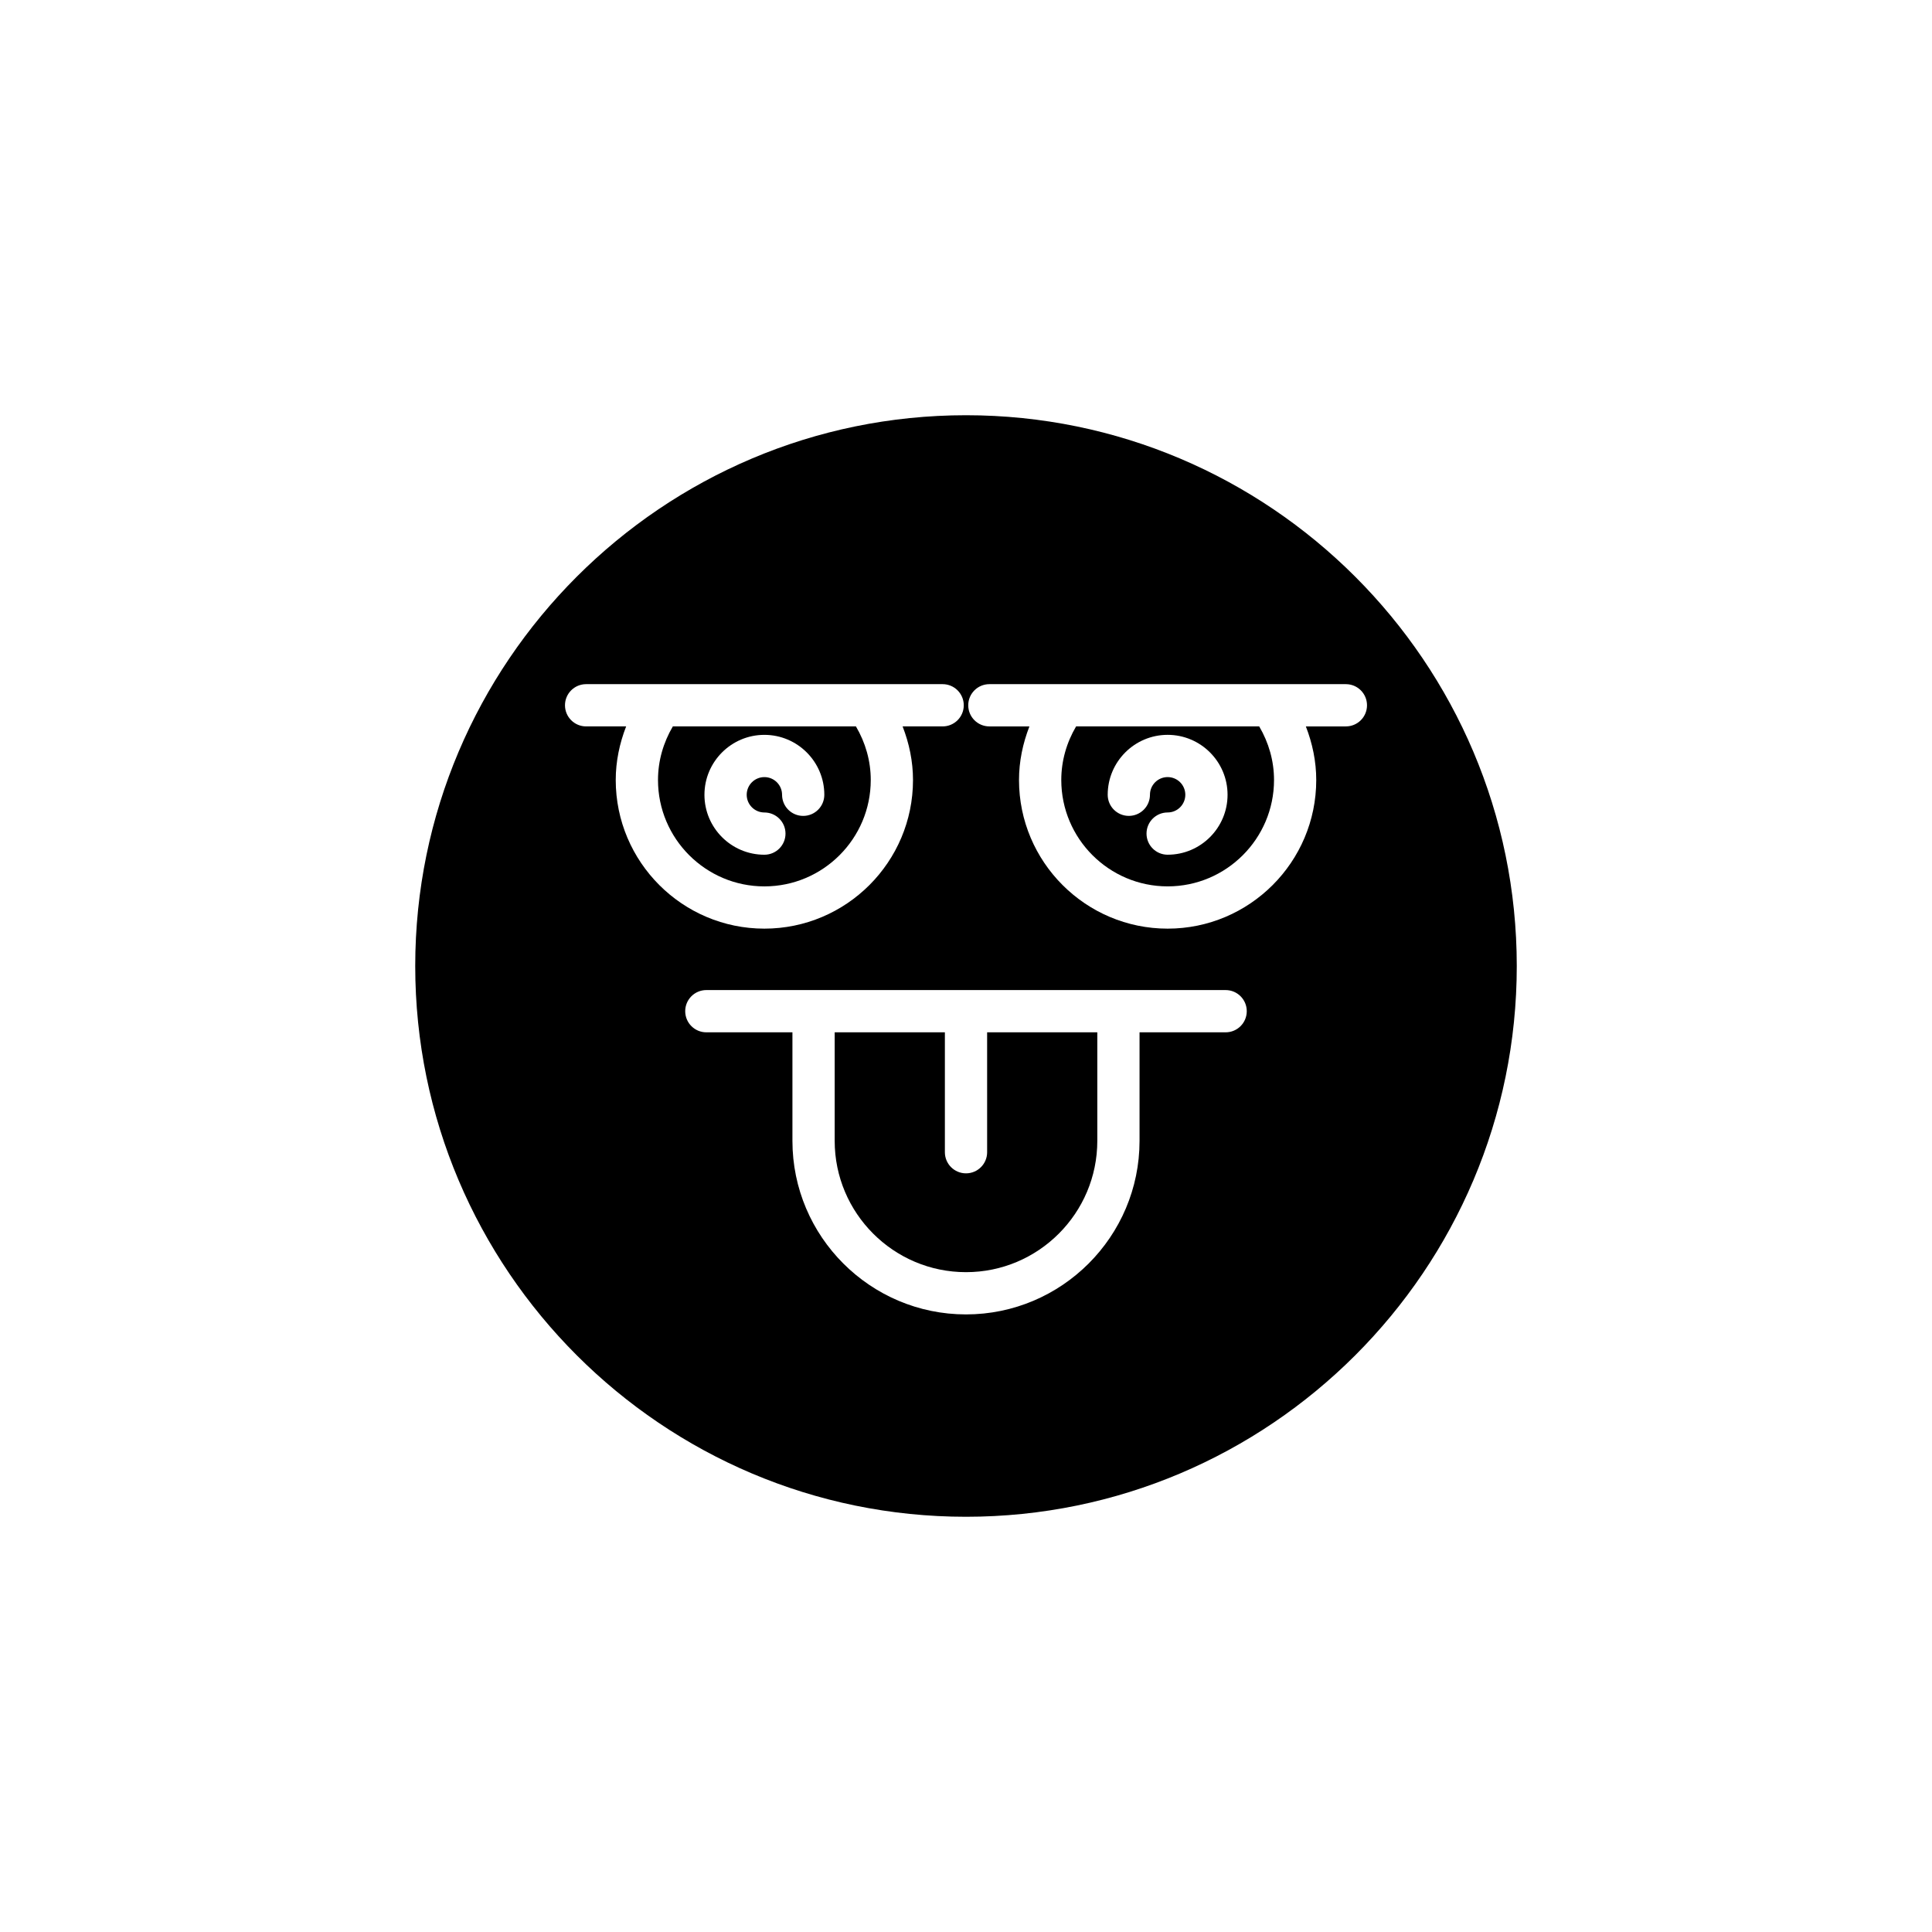 <?xml version="1.0" encoding="UTF-8"?>
<!-- Uploaded to: ICON Repo, www.iconrepo.com, Generator: ICON Repo Mixer Tools -->
<svg fill="#000000" width="800px" height="800px" version="1.1" viewBox="144 144 512 512" xmlns="http://www.w3.org/2000/svg">
 <g>
  <path d="m429.18 336.5c-2.531 4.305-3.93 9.145-3.93 14.207 0 15.547 12.648 28.191 28.191 28.191s28.188-12.645 28.188-28.191c0-5.066-1.402-9.902-3.93-14.207zm24.258 34.008c-3.09 0-5.598-2.504-5.598-5.598s2.508-5.598 5.598-5.598c2.582 0 4.684-2.106 4.684-4.691s-2.102-4.684-4.684-4.684c-2.586 0-4.688 2.098-4.688 4.684 0 3.094-2.508 5.598-5.598 5.598-3.09 0-5.598-2.504-5.598-5.598 0-8.758 7.125-15.879 15.883-15.879 8.758 0 15.879 7.125 15.879 15.879 0.004 8.758-7.121 15.887-15.879 15.887z"/>
  <path d="m405.6 449.35c0 3.094-2.508 5.598-5.598 5.598s-5.598-2.504-5.598-5.598v-31.777h-29.203v28.762c0 19.188 15.613 34.801 34.801 34.801s34.797-15.613 34.797-34.801v-28.762h-29.199z"/>
  <path d="m400 254.04c-80.484 0-145.96 65.48-145.96 145.96s65.477 145.96 145.96 145.96 145.96-65.48 145.96-145.96c-0.004-80.477-65.48-145.96-145.96-145.96zm-92.824 96.672c0-4.938 1.008-9.707 2.758-14.207h-10.609c-3.09 0-5.598-2.504-5.598-5.598s2.508-5.598 5.598-5.598h94.484c3.09 0 5.598 2.504 5.598 5.598s-2.508 5.598-5.598 5.598h-10.609c1.746 4.5 2.754 9.27 2.754 14.207 0 21.719-17.668 39.387-39.387 39.387-21.723 0-39.391-17.668-39.391-39.387zm161.63 66.863h-22.816v28.762c0 25.359-20.633 45.996-45.992 45.996-25.363 0-45.996-20.637-45.996-45.996v-28.762h-22.816c-3.09 0-5.598-2.504-5.598-5.598s2.508-5.598 5.598-5.598h137.62c3.09 0 5.598 2.504 5.598 5.598s-2.504 5.598-5.598 5.598zm37.465-86.668c0 3.094-2.508 5.598-5.598 5.598h-10.609c1.746 4.5 2.754 9.27 2.754 14.207 0 21.719-17.668 39.387-39.383 39.387-21.719 0-39.387-17.668-39.387-39.387 0-4.938 1.008-9.707 2.758-14.207h-10.613c-3.09 0-5.598-2.504-5.598-5.598s2.508-5.598 5.598-5.598h94.484c3.086 0 5.594 2.504 5.594 5.598z"/>
  <path d="m374.76 350.71c0-5.066-1.402-9.902-3.93-14.207h-48.52c-2.531 4.309-3.934 9.145-3.934 14.207 0 15.547 12.648 28.191 28.191 28.191 15.543 0 28.191-12.645 28.191-28.191zm-44.074 3.914c0-8.758 7.125-15.879 15.883-15.879 8.758 0 15.883 7.125 15.883 15.879 0 3.094-2.508 5.598-5.598 5.598-3.09 0-5.598-2.504-5.598-5.598 0-2.586-2.102-4.684-4.688-4.684-2.582 0-4.684 2.098-4.684 4.684s2.102 4.691 4.684 4.691c3.09 0 5.598 2.504 5.598 5.598s-2.508 5.598-5.598 5.598c-8.762 0-15.883-7.129-15.883-15.887z"/>
 </g>
</svg>